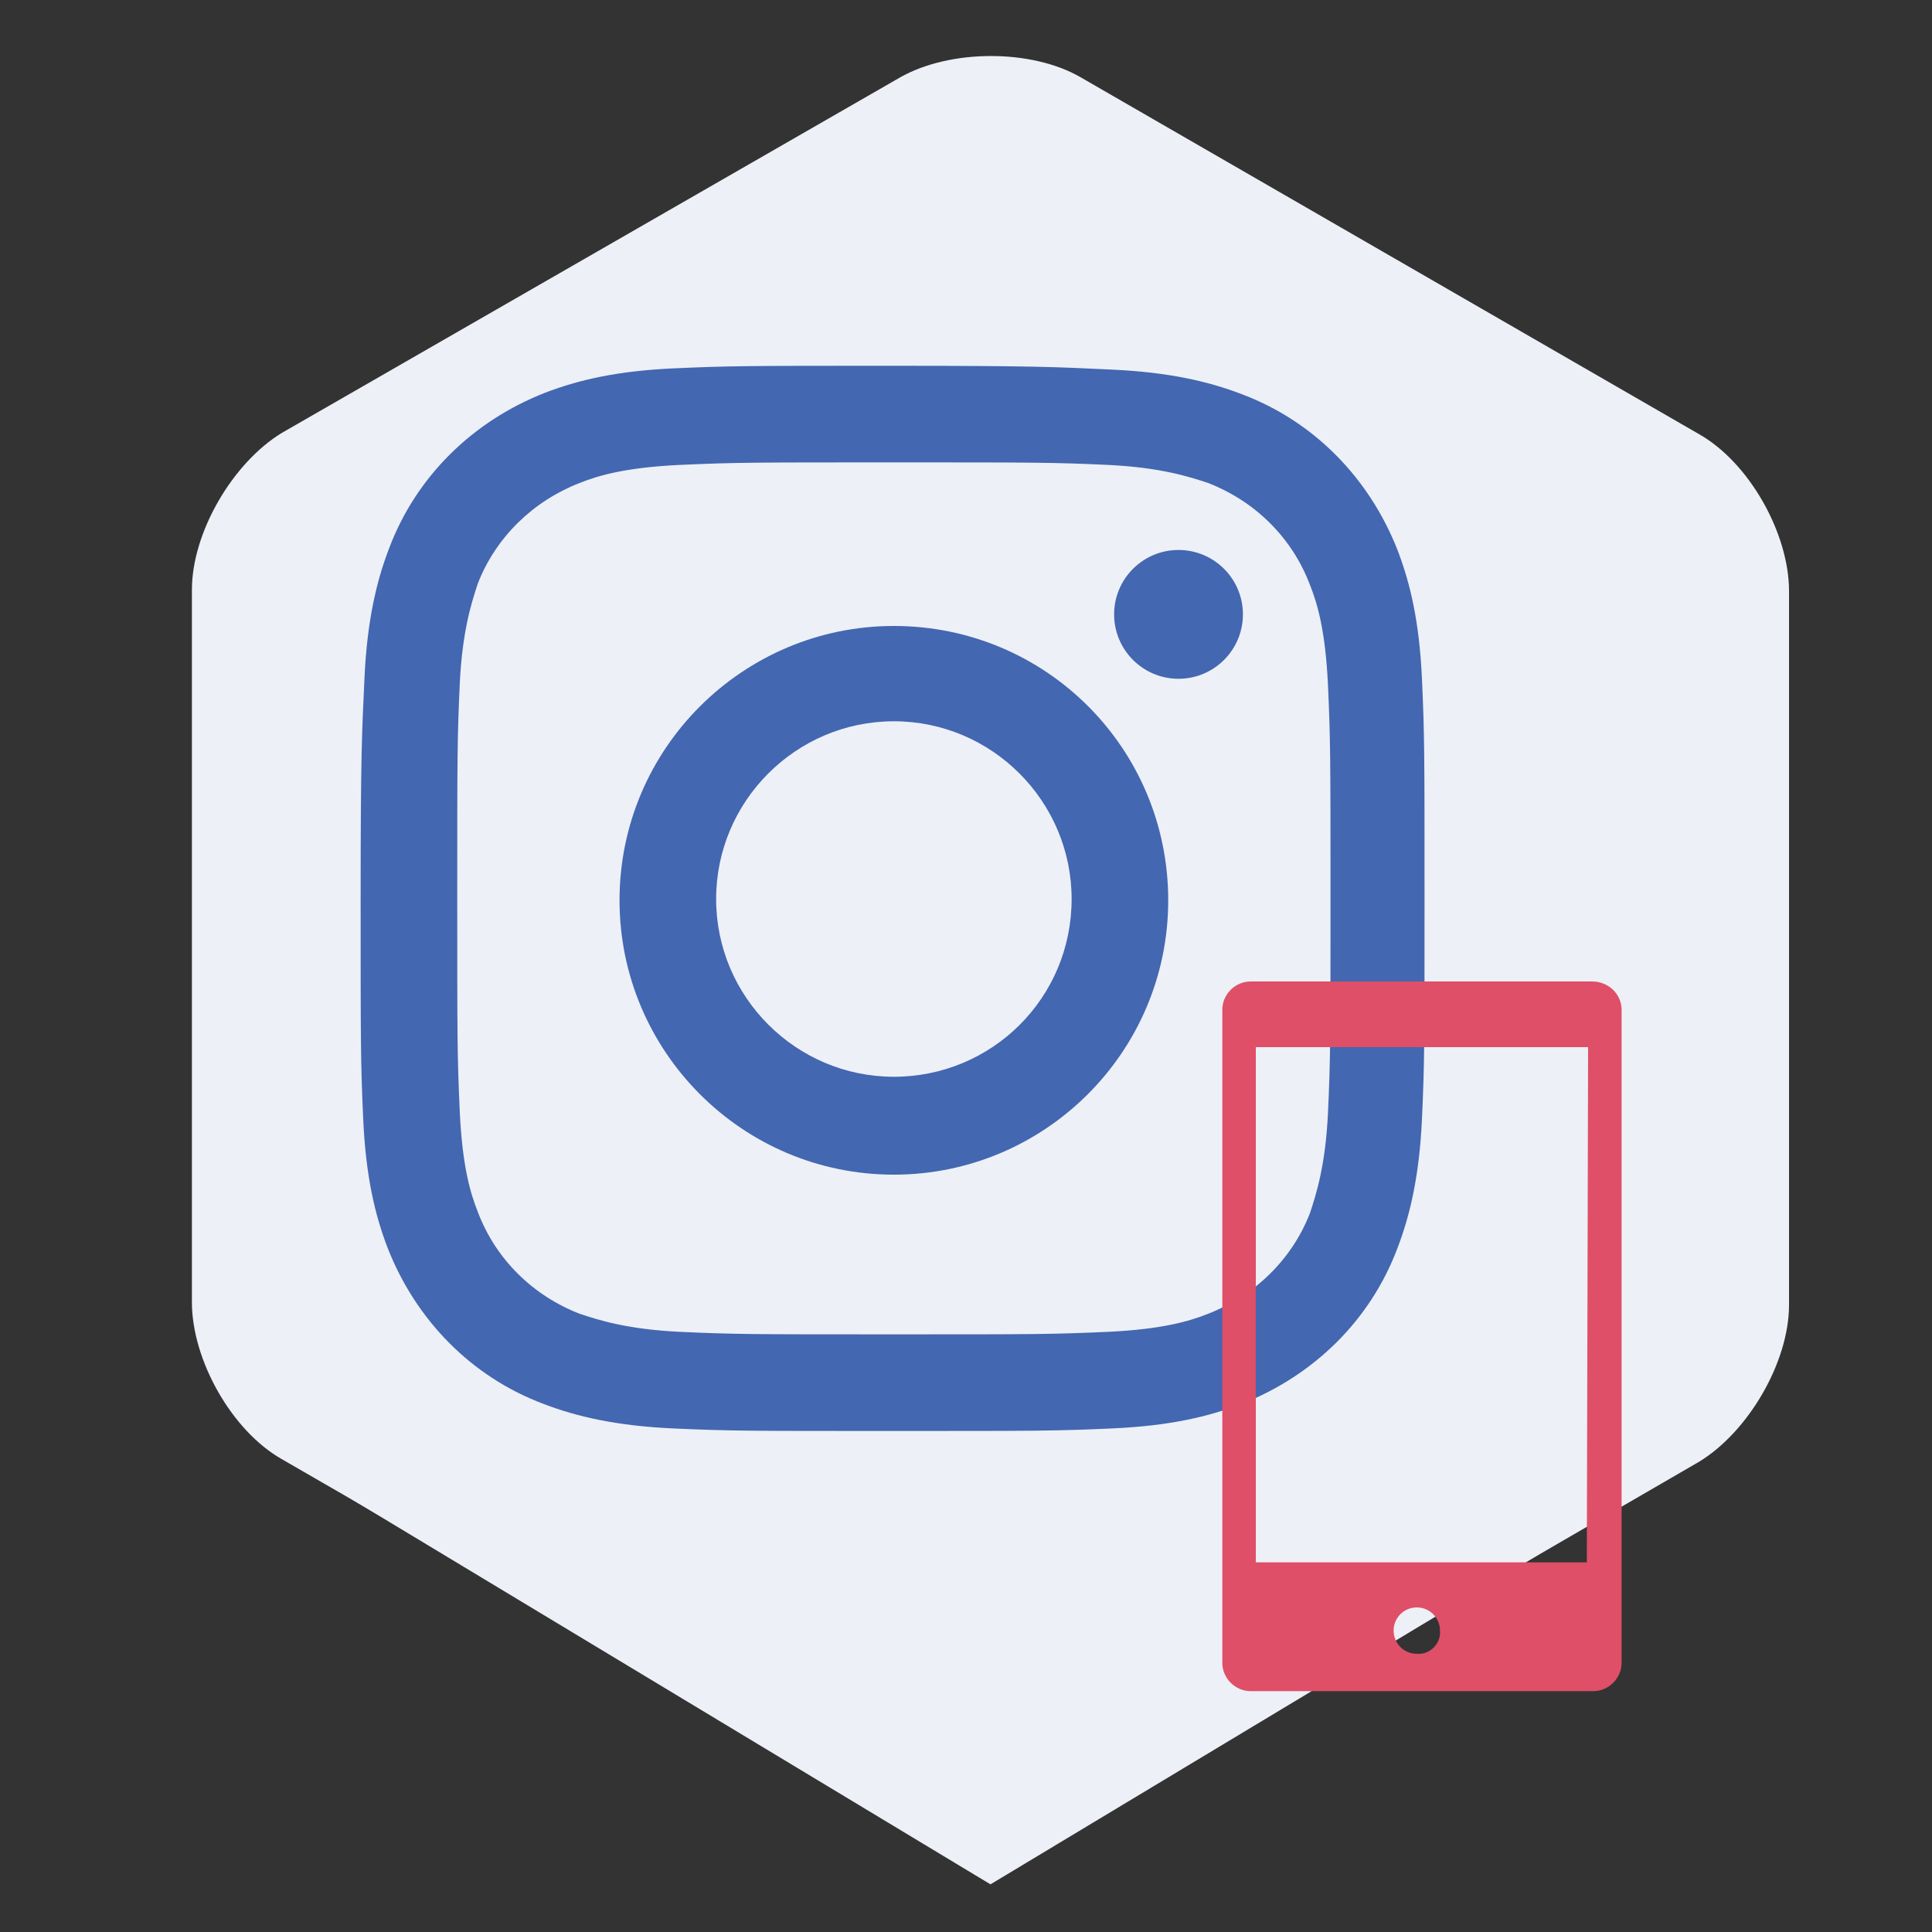 <?xml version="1.0" encoding="utf-8"?>
<!-- Generator: Adobe Illustrator 18.1.1, SVG Export Plug-In . SVG Version: 6.00 Build 0)  -->
<svg version="1.1" xmlns="http://www.w3.org/2000/svg" xmlns:xlink="http://www.w3.org/1999/xlink" x="0px" y="0px"
	 viewBox="0 0 150 150" enable-background="new 0 0 150 150" xml:space="preserve">
<rect x="0" y="0" width="150" height="150" fill="#333333" stroke="none"/>
<g id="background">
</g>
<g id="simbols">
	<g id="paper_element">
	</g>
	<g id="envelope_1_">
	</g>
	<g id="USB_flash_drive">
	</g>
	<g id="pen_blue">
	</g>
	<g id="pen">
	</g>
	<g id="badge_1_1_">
	</g>
	<g id="kreditka">
	</g>
	<g id="cup">
	</g>
	<g id="simbol">
	</g>
	<g id="element_3_">
	</g>
</g>
<g id="Text">
	<g id="simbol_1_">
		<g id="pointer_1_">
		</g>
		<g id="man">
		</g>
	</g>
	<g id="pointer">
	</g>
	<g>
		<g>
			<path fill="#EDF0F7" d="M36.1,121.5l-14.2-8.2c-3.9-2.2-7-7.7-7-12.2V45.8c0-4.5,3.2-9.9,7-12.2L69.9,6c3.9-2.2,10.2-2.2,14,0
				l48,27.7c3.9,2.2,7,7.7,7,12.2v55.4c0,4.5-3.2,9.9-7,12.2l-13.8,8"/>
			<polyline fill="#EDF0F7" points="27.3,116.4 76.9,146.3 126.6,116.4 			"/>
		</g>
		<g>
			<path fill="#4367B1" d="M69.4,35.9c11.1,0,12.4,0,16.7,0.2c4,0.2,6.2,0.9,7.7,1.4c3.6,1.4,6.5,4.2,7.9,7.9
				c0.6,1.5,1.2,3.6,1.4,7.7c0.2,4.4,0.2,5.7,0.2,16.7s0,12.4-0.2,16.7c-0.2,4-0.9,6.2-1.4,7.7c-1.4,3.6-4.3,6.4-7.9,7.8
				c-1.5,0.6-3.6,1.2-7.7,1.4c-4.4,0.2-5.7,0.2-16.7,0.2s-12.4,0-16.7-0.2c-4-0.2-6.2-0.9-7.7-1.4c-3.6-1.4-6.5-4.2-7.9-7.9
				c-0.6-1.5-1.2-3.6-1.4-7.7c-0.2-4.4-0.2-5.7-0.2-16.7s0-12.4,0.2-16.7c0.2-4,0.9-6.2,1.4-7.7c1.4-3.6,4.3-6.4,7.9-7.8
				c1.5-0.6,3.6-1.2,7.7-1.4C57.1,35.9,58.4,35.9,69.4,35.9 M69.4,28.4c-11.2,0-12.7,0-17.1,0.2c-4.4,0.2-7.4,0.9-10,1.9
				c-5.6,2.2-10,6.5-12.1,12.1c-1,2.6-1.7,5.7-1.9,10S28,58.6,28,69.8s0,12.7,0.2,17.1s0.9,7.4,1.9,10c2.2,5.6,6.5,10,12.1,12.1
				c2.6,1,5.7,1.7,10,1.9c4.4,0.2,5.8,0.2,17.1,0.2s12.7,0,17.1-0.2s7.4-0.9,10-1.9c5.6-2.2,10-6.5,12.1-12.1c1-2.6,1.7-5.7,1.9-10
				c0.2-4.4,0.2-5.8,0.2-17.1s0-12.7-0.2-17.1s-0.9-7.4-1.9-10c-2.2-5.6-6.5-10-12.1-12.1c-2.6-1-5.7-1.7-10-1.9
				C82.1,28.5,80.7,28.4,69.4,28.4L69.4,28.4z"/>
			<path fill="#4367B1" d="M69.4,48.6c-11.7,0-21.3,9.5-21.3,21.3c0,11.7,9.5,21.3,21.3,21.3c11.7,0,21.3-9.5,21.3-21.3l0,0
				C90.7,58.1,81.2,48.6,69.4,48.6z M69.4,83.6c-7.6,0-13.8-6.2-13.8-13.8c0-7.6,6.2-13.8,13.8-13.8c7.6,0,13.8,6.2,13.8,13.8l0,0
				C83.2,77.5,77,83.6,69.4,83.6L69.4,83.6z"/>
			<circle fill="#4367B1" cx="91.5" cy="47.7" r="5"/>
		</g>
		<g>
			<path fill="#DF4F67" d="M123.6,76.2H97.1c-1.2,0-2.2,1-2.2,2.2v50.7c0,1.2,1,2.2,2.2,2.2h26.6c1.2,0,2.2-1,2.2-2.2V78.4
				C125.9,77.2,124.9,76.2,123.6,76.2L123.6,76.2z M110,128.4c-1,0-1.8-0.8-1.8-1.8c0-1,0.8-1.8,1.8-1.8c1,0,1.8,0.8,1.8,1.8
				C111.9,127.6,111,128.5,110,128.4C110,128.5,110,128.5,110,128.4L110,128.4z M123.2,121.3H97.5v-40h25.8L123.2,121.3L123.2,121.3
				z"/>
		</g>
	</g>
</g>
</svg>
